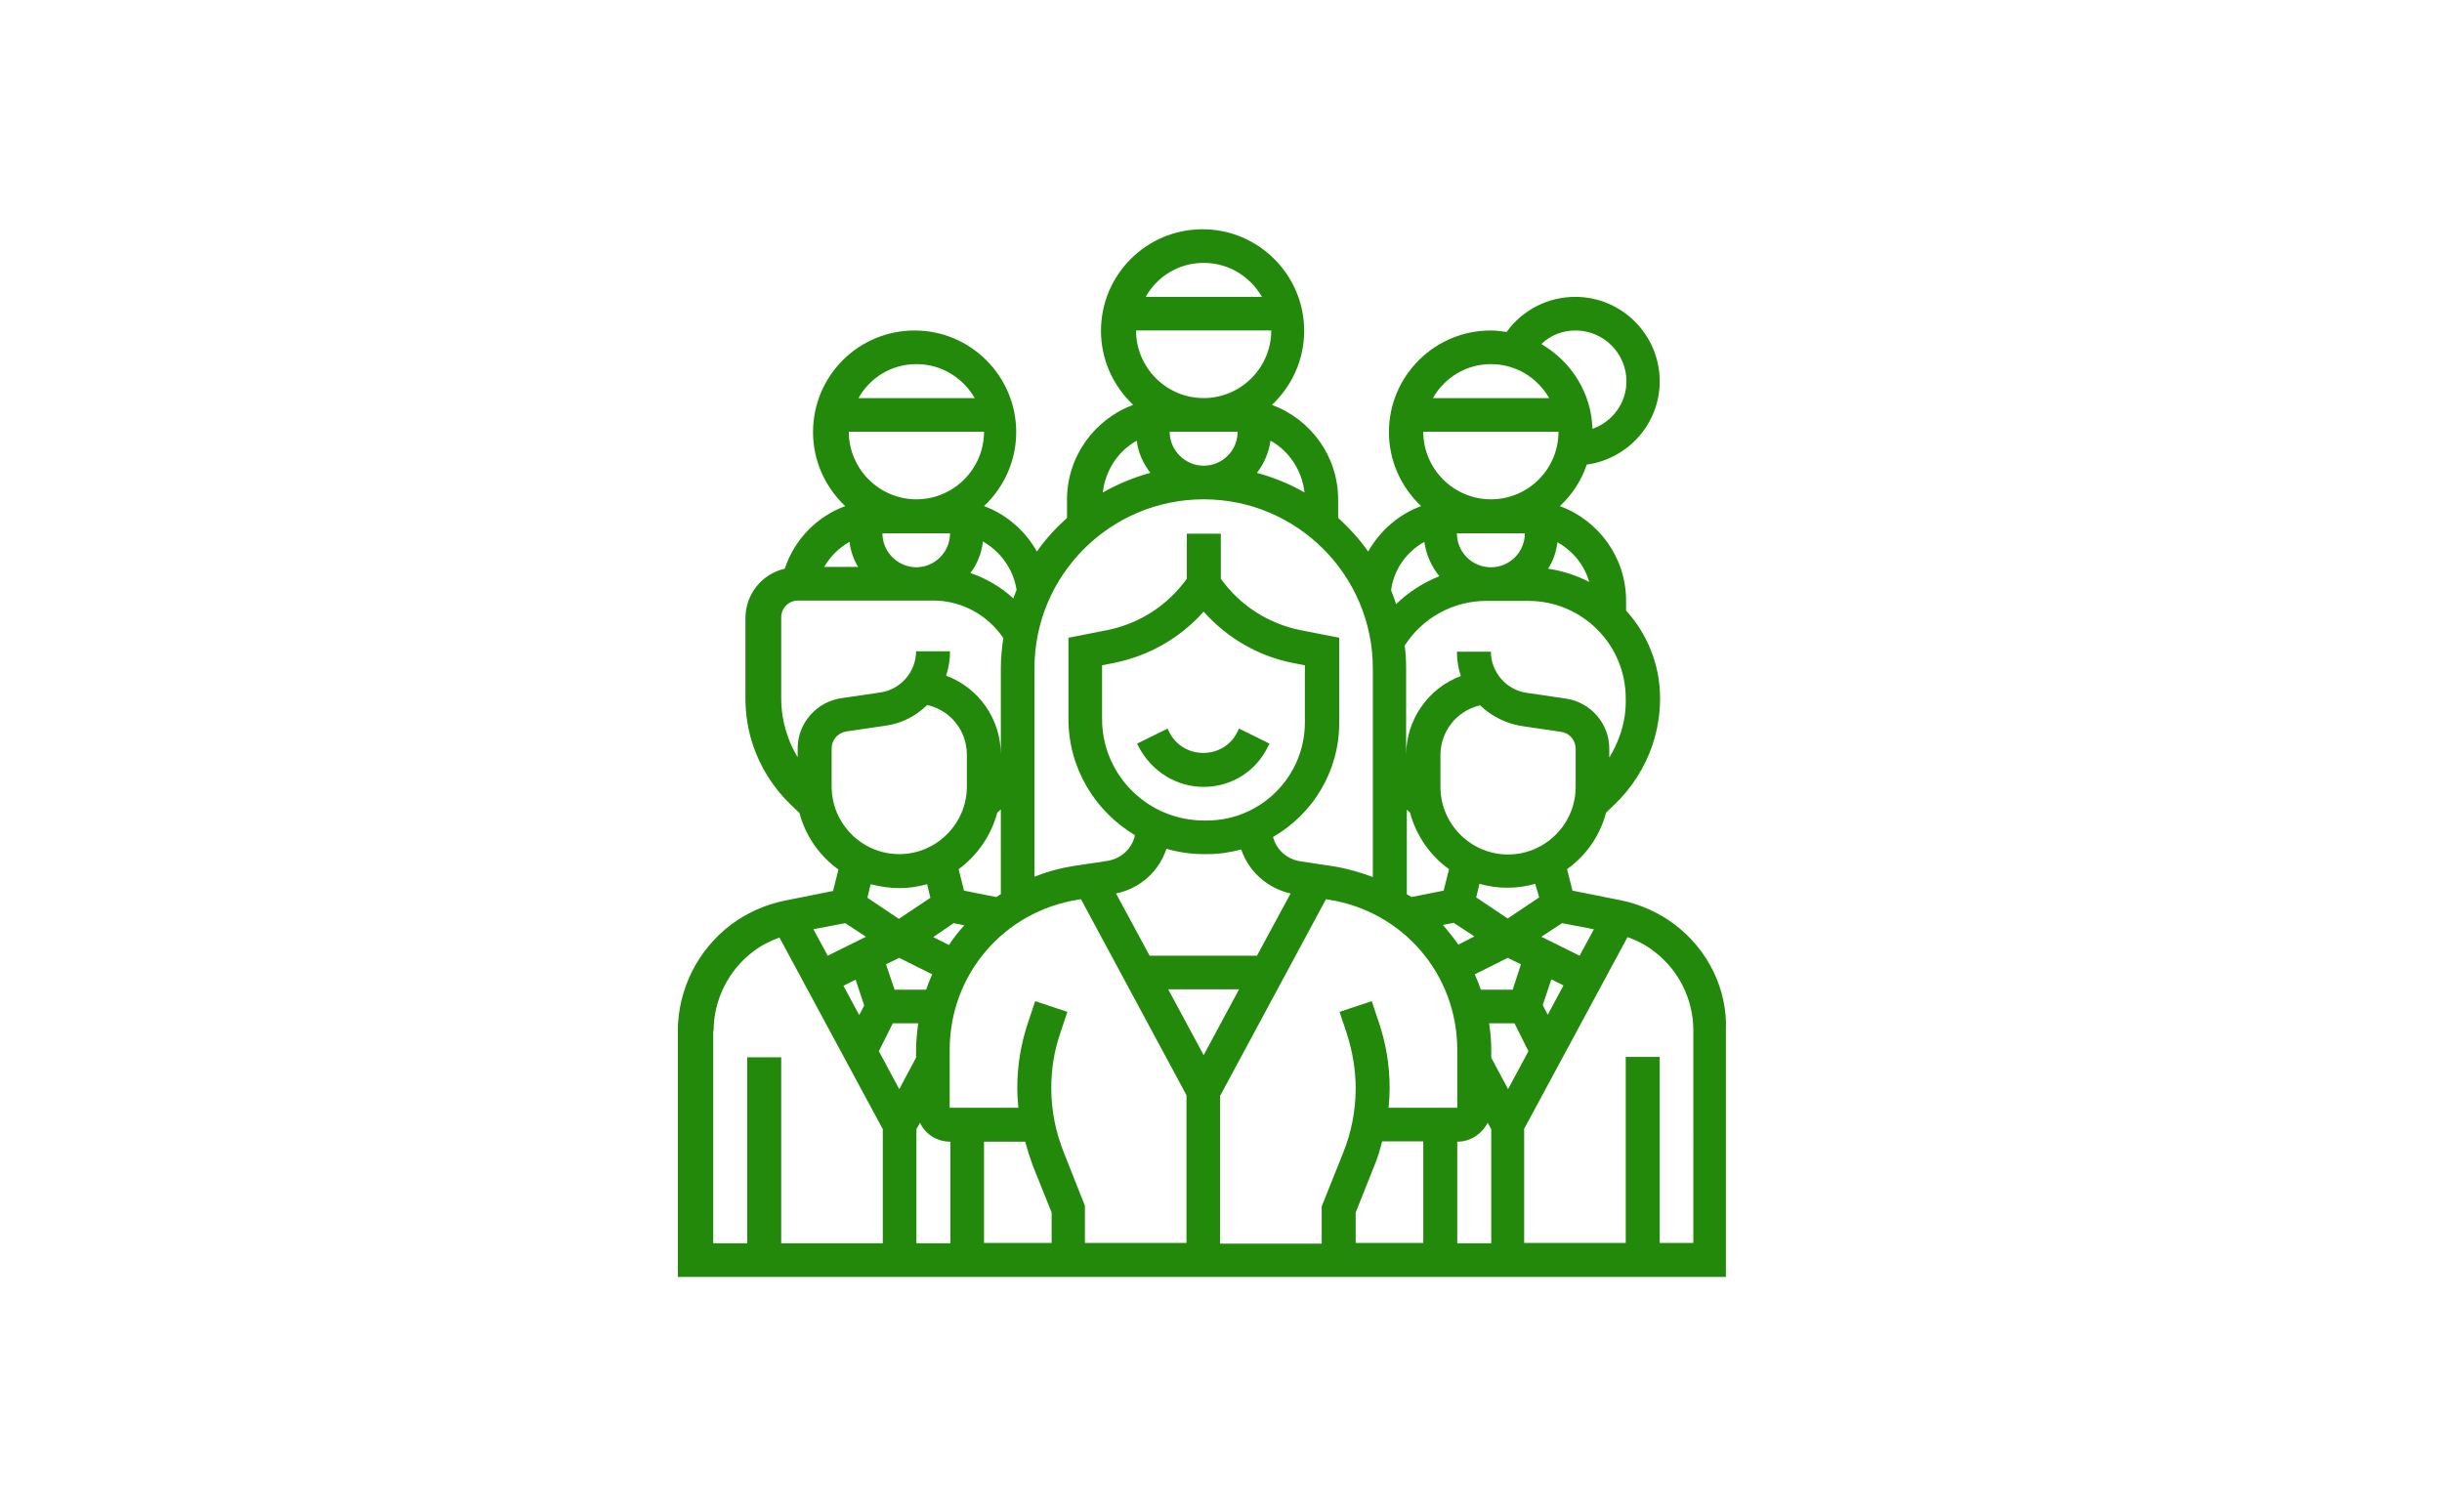 <?xml version="1.0" encoding="utf-8"?>
<!-- Generator: Adobe Illustrator 29.5.1, SVG Export Plug-In . SVG Version: 9.03 Build 0)  -->
<svg version="1.1" id="svg3243" xmlns:svg="http://www.w3.org/2000/svg"
	 xmlns="http://www.w3.org/2000/svg" xmlns:xlink="http://www.w3.org/1999/xlink" x="0px" y="0px" viewBox="0 0 682.7 422.7"
	 style="enable-background:new 0 0 682.7 422.7;" xml:space="preserve">
<style type="text/css">
	.st0{fill:#22890A;}
</style>
<g>
	<path class="st0" d="M468.1,258.4c-4.4-3.3-9.6-5.6-15-6.7l-13.5-2.7l-1.5-6c5.3-3.8,9.2-9.3,10.9-15.8l2.4-2.3
		c4.8-4.6,8.5-10.4,10.6-16.7c1.4-4.2,2.1-8.6,2.1-13c0-9.4-3.6-18-9.5-24.5V168c0-12.2-7.7-22.5-18.5-26.5c3.4-3.2,6-7.1,7.5-11.6
		c11.5-1.6,20.4-11.4,20.4-23.3c0-13-10.6-23.6-23.6-23.6c-7.7,0-14.8,3.7-19.2,9.8c-1.5-0.2-2.9-0.4-4.5-0.4
		c-15.6,0-28.4,12.7-28.4,28.4c0,8.2,3.5,15.5,9,20.7c-6.3,2.3-11.5,6.9-14.8,12.7c-2.4-3.4-5.3-6.6-8.4-9.4v-5.1
		c0-12.2-7.7-22.5-18.5-26.5c5.5-5.2,9-12.5,9-20.7c0-15.6-12.7-28.4-28.4-28.4s-28.4,12.7-28.4,28.4c0,8.2,3.5,15.5,9,20.7
		c-10.8,4-18.5,14.4-18.5,26.5v5.1c-3.1,2.8-6,5.9-8.4,9.4c-3.3-5.8-8.5-10.4-14.8-12.7c5.5-5.2,9-12.5,9-20.7
		c0-15.6-12.7-28.4-28.4-28.4s-28.4,12.7-28.4,28.4c0,8.2,3.5,15.5,9,20.7c-7.9,2.9-14.2,9.3-16.9,17.5c-6.3,1.4-11,7.1-11,13.8
		v22.5c0,4.4,0.7,8.8,2.1,13c2.1,6.3,5.8,12.1,10.6,16.7l2.4,2.3c1.7,6.4,5.6,12,10.9,15.8l-1.5,6l-13.5,2.7
		c-5.4,1.1-10.6,3.4-15,6.7c-9.3,7-14.9,18.1-14.9,29.8V357h293v-68.8C483,276.5,477.4,265.4,468.1,258.4L468.1,258.4z M278.8,227.2
		l1-0.9V250c-0.4,0.3-0.9,0.5-1.3,0.8l-9-1.8l-1.5-6C273.2,239.2,277.1,233.6,278.8,227.2L278.8,227.2z M266.6,258.1l3,0.6
		c-1.6,1.7-3,3.5-4.3,5.5l-4.4-2.2L266.6,258.1z M250.1,276.7l-2.4-7.1l3.7-1.8l9.2,4.6c-0.6,1.4-1.2,2.8-1.7,4.3L250.1,276.7
		L250.1,276.7z M239.2,273.9l2.4,7.2l-1.4,2.7l-4.4-8.2L239.2,273.9z M249.6,286.1h7.1c-0.3,2.4-0.6,4.9-0.6,7.5v2.1l-4.7,8.8
		l-5.7-10.6L249.6,286.1z M256.2,315.7l1-1.8c1.5,3.2,4.7,5.3,8.5,5.3v28.4h-9.5V315.7z M275.1,319.2h11.5c0.6,2.2,1.3,4.4,2.1,6.6
		L294,339v8.5h-18.9V319.2z M297.4,322.2c-2.3-5.8-3.5-11.8-3.5-18c0-5.2,0.8-10.4,2.5-15.3l2-6l-9-3l-2,6c-2,5.9-3,12.1-3,18.3
		c0,1.9,0.1,3.7,0.3,5.5h-19.2v-16.2c0-21.1,15.2-38.8,36.1-42l0.6-0.1l29.5,54.8v41.3h-28.4v-10.4L297.4,322.2z M336.5,171
		c6.6,7.4,15.3,12.5,25.2,14.4l3.1,0.6v16c0,15.1-12.3,27.4-27.4,27.4h-0.8c-15.7,0-28.5-12.7-28.5-28.4v-15l3.1-0.6
		C321.2,183.4,329.9,178.4,336.5,171L336.5,171z M326.1,237.3c3.4,1,6.9,1.5,10.6,1.5h0.8c3.3,0,6.5-0.5,9.5-1.3
		c2.1,6.1,7.2,10.8,13.8,12.3l-9.4,17.4h-30l-9.4-17.4C318.8,248.4,324,243.6,326.1,237.3L326.1,237.3z M336.5,295l-9.9-18.4h19.8
		L336.5,295z M341.2,306.2l29.5-54.8l0.6,0.1c20.9,3.2,36.1,20.9,36.1,42v16.2h-19.2c0.2-1.8,0.3-3.7,0.3-5.5c0-6.2-1-12.4-3-18.3
		l-2-6l-9,3l2,6c1.6,5,2.5,10.1,2.5,15.4c0,6.2-1.2,12.3-3.5,18l-6,15v10.4h-28.4V306.2z M393.2,226.3l1,0.9
		c1.7,6.4,5.6,12,10.9,15.8l-1.5,6l-9,1.8c-0.4-0.3-0.9-0.5-1.3-0.8V226.3z M422.9,276.7H414c-0.5-1.5-1.1-2.9-1.7-4.3l9.2-4.6
		l3.7,1.8L422.9,276.7z M407.7,264.1c-1.3-1.9-2.8-3.7-4.3-5.5l3-0.6l5.8,3.8L407.7,264.1z M379,339l5.3-13.3
		c0.9-2.1,1.5-4.3,2.1-6.6h11.5v28.4H379V339z M407.4,319.2c3.7,0,6.9-2.2,8.5-5.3l1,1.8v31.9h-9.5V319.2z M421.6,304.5l-4.7-8.8
		v-2.1c0-2.5-0.2-5-0.6-7.5h7.1l3.9,7.8L421.6,304.5z M432.7,283.7l-1.4-2.7l2.4-7.2l3.4,1.7L432.7,283.7z M445.6,259.8l-4,7.4
		l-10.7-5.3l5.8-3.8L445.6,259.8z M430.3,250.9l-8.8,5.9l-8.8-5.9l0.9-3.8c2.5,0.7,5.1,1.1,7.8,1.1s5.3-0.4,7.8-1.1L430.3,250.9z
		 M440.5,220c0,10.4-8.5,18.9-18.9,18.9s-18.9-8.5-18.9-18.9v-8.9c0-6.5,4.4-12.2,10.7-13.8l0.4-0.1c3.1,3,7.2,5.1,11.7,5.8
		l10.9,1.6c2.3,0.3,4.1,2.3,4.1,4.7V220z M453,205.2c-0.8,2.3-1.8,4.5-3.1,6.6v-2.5c0-7-5.2-13-12.2-14l-10.9-1.6
		c-5.7-0.8-10-5.8-10-11.5h-9.5c0,2.4,0.4,4.7,1.1,6.8c-9.1,3.4-15.3,12.2-15.3,22.1v-24.2c0-2.2-0.1-4.3-0.4-6.4
		c5-7.8,13.6-12.5,22.8-12.5h11.8c15,0,27.2,12.2,27.2,27.2C454.6,198.6,454.1,201.9,453,205.2L453,205.2z M426.3,149.1
		c0,5.2-4.2,9.5-9.5,9.5c-5.2,0-9.5-4.2-9.5-9.5H426.3z M444.3,162.7c-3.5-1.8-7.4-3.1-11.5-3.7c1.4-2.2,2.3-4.7,2.6-7.4
		C439.7,154,442.9,157.9,444.3,162.7z M416.8,139.6c-10.4,0-18.9-8.5-18.9-18.9h37.8C435.7,131.1,427.3,139.6,416.8,139.6z
		 M440.5,92.4c7.8,0,14.2,6.4,14.2,14.2c0,6.1-3.9,11.3-9.5,13.3c-0.3-10.1-6-18.9-14.3-23.7C433.5,93.7,436.8,92.4,440.5,92.4z
		 M416.8,101.8c7,0,13,3.8,16.3,9.5h-32.5C403.8,105.6,409.9,101.8,416.8,101.8z M398.2,151.5c0.5,3.6,2,6.9,4.2,9.6
		c-4.5,1.8-8.6,4.4-12.1,7.8c-0.4-1.3-0.9-2.6-1.4-3.9C389.7,159.1,393.3,154.2,398.2,151.5L398.2,151.5z M364.7,137.7
		c-4.1-2.4-8.6-4.2-13.3-5.5c2-2.6,3.3-5.6,3.8-9C360.4,126.1,364,131.5,364.7,137.7z M327,120.7H346c0,5.2-4.2,9.5-9.5,9.5
		C331.3,130.2,327,125.9,327,120.7z M336.5,111.3c-10.4,0-18.9-8.5-18.9-18.9h37.8C355.4,102.8,346.9,111.3,336.5,111.3z
		 M336.5,73.5c7,0,13,3.8,16.3,9.5h-32.5C323.5,77.3,329.5,73.5,336.5,73.5z M317.8,123.2c0.4,3.4,1.8,6.4,3.8,9
		c-4.7,1.3-9.1,3.1-13.3,5.5C309,131.5,312.6,126.1,317.8,123.2z M336.5,139.6c26.1,0,47.3,21.2,47.3,47.3v58.3
		c-3.5-1.3-7.2-2.4-11-3l-9.3-1.4c-3.8-0.6-6.7-3.3-7.6-6.8c11.1-6.4,18.5-18.3,18.5-31.9v-23.8l-10.7-2.1
		c-9.1-1.8-17-6.9-22.4-14.4v-12.6h-9.5v12.6c-5.4,7.5-13.3,12.6-22.4,14.4l-10.7,2.1V201c0,13.8,7.5,25.9,18.6,32.5
		c-0.8,3.7-3.8,6.6-7.8,7.2l-9.3,1.4c-3.8,0.6-7.5,1.6-11,3v-58.3C289.2,160.8,310.4,139.6,336.5,139.6L336.5,139.6z M284.2,164.9
		c-0.3,0.8-0.6,1.6-0.9,2.4c-3.5-3.2-7.6-5.6-12-7.1c1.9-2.5,3.1-5.5,3.5-8.8C279.7,154.2,283.3,159.1,284.2,164.9L284.2,164.9z
		 M246.7,149.1h18.9c0,5.2-4.2,9.5-9.5,9.5C250.9,158.5,246.7,154.3,246.7,149.1z M256.2,139.6c-10.4,0-18.9-8.5-18.9-18.9h37.8
		C275.1,131.1,266.6,139.6,256.2,139.6z M256.2,101.8c7,0,13,3.8,16.3,9.5h-32.5C243.2,105.6,249.2,101.8,256.2,101.8z M237.5,151.5
		c0.3,2.5,1.1,4.9,2.4,7h-9.5C232.1,155.6,234.6,153.1,237.5,151.5z M220,205.1c-1.1-3.2-1.6-6.6-1.6-10v-22.5
		c0-2.6,2.1-4.7,4.7-4.7h37.8c7.9,0,15.2,4,19.6,10.5c-0.4,2.7-0.7,5.5-0.7,8.4v24.2c0-10-6.2-18.7-15.3-22.1
		c0.7-2.2,1.1-4.4,1.1-6.8h-9.5c0,5.7-4.3,10.7-10,11.5l-10.9,1.6c-6.9,1-12.2,7-12.2,14v2.5C221.8,209.7,220.7,207.5,220,205.1
		L220,205.1z M232.5,209.2c0-2.3,1.7-4.3,4.1-4.7l10.9-1.6c4.5-0.6,8.6-2.7,11.7-5.8l0.4,0.1c6.3,1.6,10.7,7.2,10.7,13.8v8.9
		c0,10.4-8.5,18.9-18.9,18.9c-10.4,0-18.9-8.5-18.9-18.9V209.2z M251.4,248.3c2.7,0,5.3-0.4,7.8-1.1l0.9,3.8l-8.8,5.9l-8.8-5.9
		l0.9-3.8C246.1,247.9,248.7,248.3,251.4,248.3z M236.3,258.1l5.8,3.8l-10.7,5.3l-4-7.4L236.3,258.1z M199.5,288.2
		c0-8.7,4.2-17,11.1-22.2c2.2-1.7,4.7-2.9,7.3-3.9l28.9,53.6v31.9h-28.4v-52h-9.5v52h-9.5V288.2z M473.5,347.5h-9.5v-52h-9.5v52
		h-28.4v-31.9l28.9-53.6c2.6,0.9,5.1,2.2,7.3,3.9c7,5.2,11.1,13.5,11.1,22.2V347.5z"/>
	<path class="st0" d="M336.5,220c7.6,0,14.5-4.2,17.9-11.1l0.5-1l-8.5-4.2l-0.5,1c-1.8,3.6-5.4,5.8-9.5,5.8s-7.7-2.2-9.5-5.8l-0.5-1
		l-8.5,4.2l0.5,1C322,215.7,328.9,220,336.5,220z"/>
</g>
</svg>
